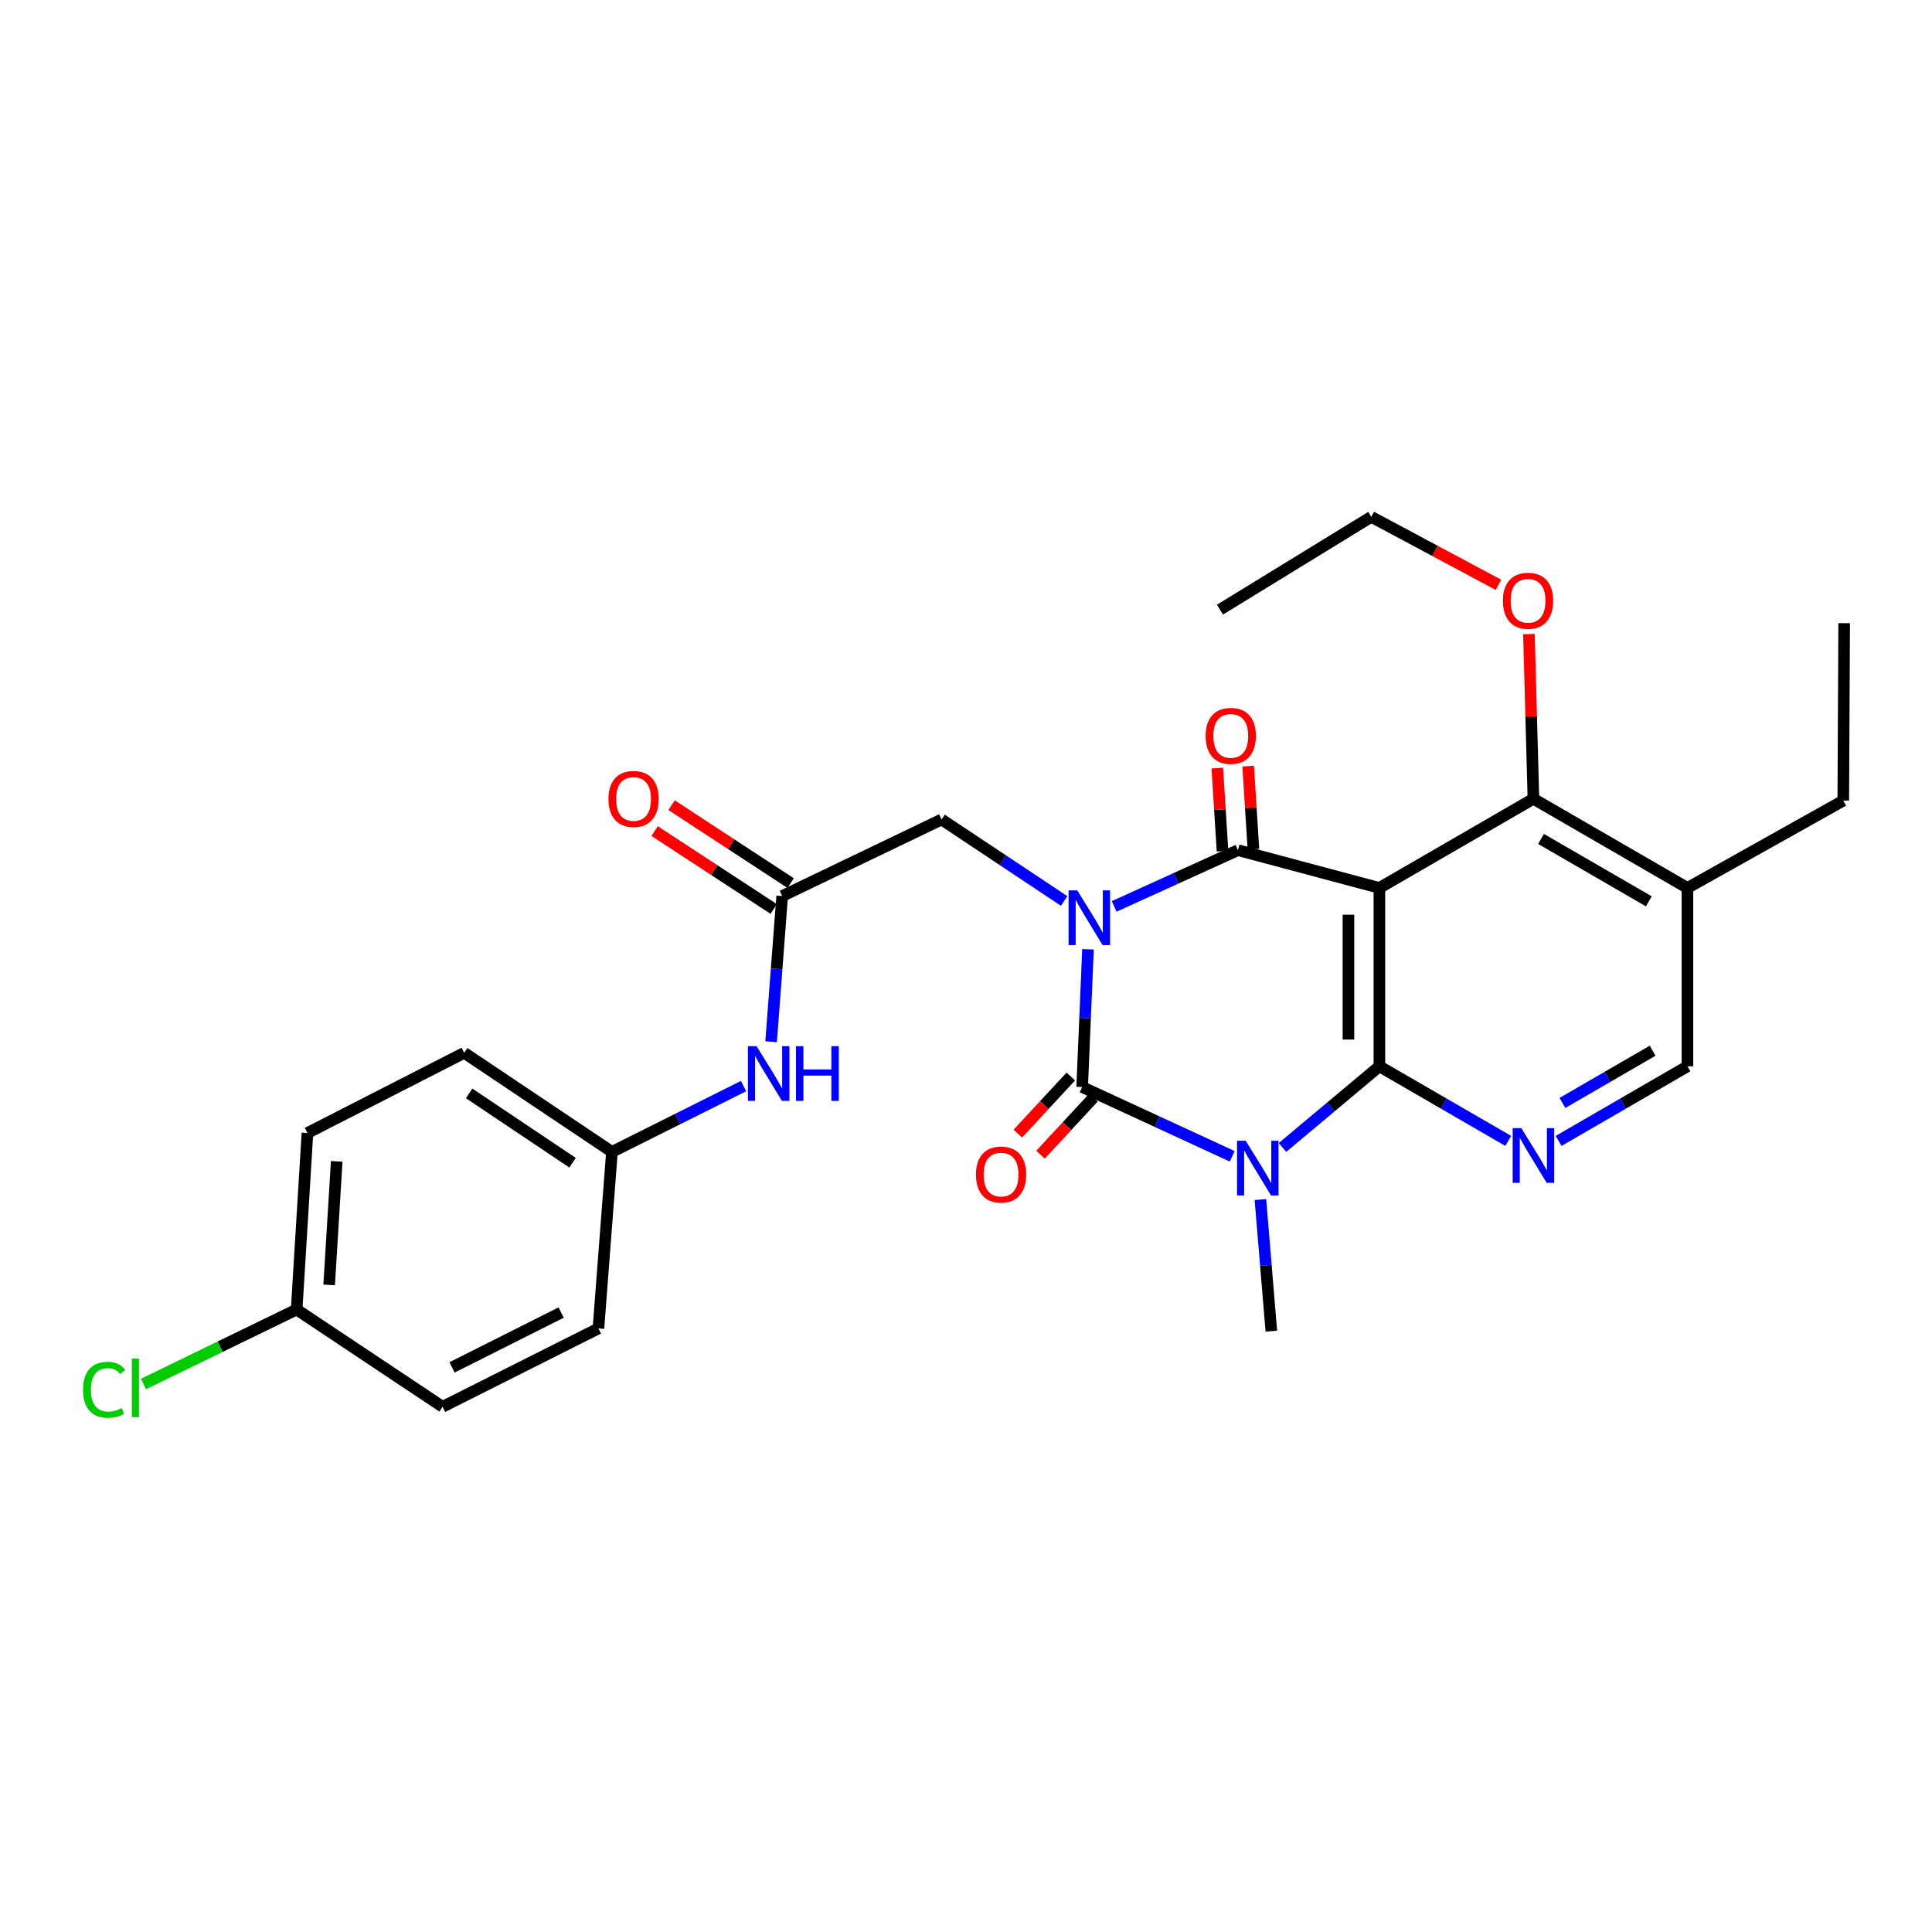 <?xml version='1.0' encoding='iso-8859-1'?>
<svg version='1.1' baseProfile='full'
              xmlns='http://www.w3.org/2000/svg'
                      xmlns:rdkit='http://www.rdkit.org/xml'
                      xmlns:xlink='http://www.w3.org/1999/xlink'
                  xml:space='preserve'
width='1000px' height='1000px' viewBox='0 0 1000 1000'>
<!-- END OF HEADER -->
<rect style='opacity:1.0;fill:#FFFFFF;stroke:none' width='1000' height='1000' x='0' y='0'> </rect>
<path class='bond-0' d='M 563.142,491.357 L 561.633,527.005' style='fill:none;fill-rule:evenodd;stroke:#0000FF;stroke-width:6px;stroke-linecap:butt;stroke-linejoin:miter;stroke-opacity:1' />
<path class='bond-0' d='M 561.633,527.005 L 560.124,562.652' style='fill:none;fill-rule:evenodd;stroke:#000000;stroke-width:6px;stroke-linecap:butt;stroke-linejoin:miter;stroke-opacity:1' />
<path class='bond-2' d='M 576.687,469.164 L 608.729,454.605' style='fill:none;fill-rule:evenodd;stroke:#0000FF;stroke-width:6px;stroke-linecap:butt;stroke-linejoin:miter;stroke-opacity:1' />
<path class='bond-2' d='M 608.729,454.605 L 640.77,440.046' style='fill:none;fill-rule:evenodd;stroke:#000000;stroke-width:6px;stroke-linecap:butt;stroke-linejoin:miter;stroke-opacity:1' />
<path class='bond-7' d='M 550.799,466.337 L 519.084,445.251' style='fill:none;fill-rule:evenodd;stroke:#0000FF;stroke-width:6px;stroke-linecap:butt;stroke-linejoin:miter;stroke-opacity:1' />
<path class='bond-7' d='M 519.084,445.251 L 487.37,424.165' style='fill:none;fill-rule:evenodd;stroke:#000000;stroke-width:6px;stroke-linecap:butt;stroke-linejoin:miter;stroke-opacity:1' />
<path class='bond-1' d='M 560.124,562.652 L 598.955,580.58' style='fill:none;fill-rule:evenodd;stroke:#000000;stroke-width:6px;stroke-linecap:butt;stroke-linejoin:miter;stroke-opacity:1' />
<path class='bond-1' d='M 598.955,580.58 L 637.786,598.507' style='fill:none;fill-rule:evenodd;stroke:#0000FF;stroke-width:6px;stroke-linecap:butt;stroke-linejoin:miter;stroke-opacity:1' />
<path class='bond-10' d='M 554.256,557.204 L 540.538,571.98' style='fill:none;fill-rule:evenodd;stroke:#000000;stroke-width:6px;stroke-linecap:butt;stroke-linejoin:miter;stroke-opacity:1' />
<path class='bond-10' d='M 540.538,571.98 L 526.82,586.756' style='fill:none;fill-rule:evenodd;stroke:#FF0000;stroke-width:6px;stroke-linecap:butt;stroke-linejoin:miter;stroke-opacity:1' />
<path class='bond-10' d='M 565.993,568.101 L 552.275,582.877' style='fill:none;fill-rule:evenodd;stroke:#000000;stroke-width:6px;stroke-linecap:butt;stroke-linejoin:miter;stroke-opacity:1' />
<path class='bond-10' d='M 552.275,582.877 L 538.557,597.653' style='fill:none;fill-rule:evenodd;stroke:#FF0000;stroke-width:6px;stroke-linecap:butt;stroke-linejoin:miter;stroke-opacity:1' />
<path class='bond-15' d='M 652.383,620.898 L 655.216,654.947' style='fill:none;fill-rule:evenodd;stroke:#0000FF;stroke-width:6px;stroke-linecap:butt;stroke-linejoin:miter;stroke-opacity:1' />
<path class='bond-15' d='M 655.216,654.947 L 658.049,688.995' style='fill:none;fill-rule:evenodd;stroke:#000000;stroke-width:6px;stroke-linecap:butt;stroke-linejoin:miter;stroke-opacity:1' />
<path class='bond-28' d='M 663.821,593.911 L 688.895,572.916' style='fill:none;fill-rule:evenodd;stroke:#0000FF;stroke-width:6px;stroke-linecap:butt;stroke-linejoin:miter;stroke-opacity:1' />
<path class='bond-28' d='M 688.895,572.916 L 713.969,551.922' style='fill:none;fill-rule:evenodd;stroke:#000000;stroke-width:6px;stroke-linecap:butt;stroke-linejoin:miter;stroke-opacity:1' />
<path class='bond-4' d='M 640.77,440.046 L 713.969,459.594' style='fill:none;fill-rule:evenodd;stroke:#000000;stroke-width:6px;stroke-linecap:butt;stroke-linejoin:miter;stroke-opacity:1' />
<path class='bond-11' d='M 648.762,439.543 L 647.409,418.046' style='fill:none;fill-rule:evenodd;stroke:#000000;stroke-width:6px;stroke-linecap:butt;stroke-linejoin:miter;stroke-opacity:1' />
<path class='bond-11' d='M 647.409,418.046 L 646.056,396.549' style='fill:none;fill-rule:evenodd;stroke:#FF0000;stroke-width:6px;stroke-linecap:butt;stroke-linejoin:miter;stroke-opacity:1' />
<path class='bond-11' d='M 632.778,440.549 L 631.425,419.052' style='fill:none;fill-rule:evenodd;stroke:#000000;stroke-width:6px;stroke-linecap:butt;stroke-linejoin:miter;stroke-opacity:1' />
<path class='bond-11' d='M 631.425,419.052 L 630.072,397.554' style='fill:none;fill-rule:evenodd;stroke:#FF0000;stroke-width:6px;stroke-linecap:butt;stroke-linejoin:miter;stroke-opacity:1' />
<path class='bond-3' d='M 713.969,551.922 L 713.969,459.594' style='fill:none;fill-rule:evenodd;stroke:#000000;stroke-width:6px;stroke-linecap:butt;stroke-linejoin:miter;stroke-opacity:1' />
<path class='bond-3' d='M 697.954,538.073 L 697.954,473.443' style='fill:none;fill-rule:evenodd;stroke:#000000;stroke-width:6px;stroke-linecap:butt;stroke-linejoin:miter;stroke-opacity:1' />
<path class='bond-5' d='M 713.969,551.922 L 747.312,571.226' style='fill:none;fill-rule:evenodd;stroke:#000000;stroke-width:6px;stroke-linecap:butt;stroke-linejoin:miter;stroke-opacity:1' />
<path class='bond-5' d='M 747.312,571.226 L 780.655,590.53' style='fill:none;fill-rule:evenodd;stroke:#0000FF;stroke-width:6px;stroke-linecap:butt;stroke-linejoin:miter;stroke-opacity:1' />
<path class='bond-6' d='M 713.969,459.594 L 793.698,413.452' style='fill:none;fill-rule:evenodd;stroke:#000000;stroke-width:6px;stroke-linecap:butt;stroke-linejoin:miter;stroke-opacity:1' />
<path class='bond-29' d='M 806.741,590.53 L 840.08,571.226' style='fill:none;fill-rule:evenodd;stroke:#0000FF;stroke-width:6px;stroke-linecap:butt;stroke-linejoin:miter;stroke-opacity:1' />
<path class='bond-29' d='M 840.08,571.226 L 873.419,551.922' style='fill:none;fill-rule:evenodd;stroke:#000000;stroke-width:6px;stroke-linecap:butt;stroke-linejoin:miter;stroke-opacity:1' />
<path class='bond-29' d='M 808.718,570.879 L 832.055,557.366' style='fill:none;fill-rule:evenodd;stroke:#0000FF;stroke-width:6px;stroke-linecap:butt;stroke-linejoin:miter;stroke-opacity:1' />
<path class='bond-29' d='M 832.055,557.366 L 855.392,543.854' style='fill:none;fill-rule:evenodd;stroke:#000000;stroke-width:6px;stroke-linecap:butt;stroke-linejoin:miter;stroke-opacity:1' />
<path class='bond-9' d='M 793.698,413.452 L 873.419,459.594' style='fill:none;fill-rule:evenodd;stroke:#000000;stroke-width:6px;stroke-linecap:butt;stroke-linejoin:miter;stroke-opacity:1' />
<path class='bond-9' d='M 797.634,434.234 L 853.438,466.534' style='fill:none;fill-rule:evenodd;stroke:#000000;stroke-width:6px;stroke-linecap:butt;stroke-linejoin:miter;stroke-opacity:1' />
<path class='bond-17' d='M 793.698,413.452 L 792.537,370.826' style='fill:none;fill-rule:evenodd;stroke:#000000;stroke-width:6px;stroke-linecap:butt;stroke-linejoin:miter;stroke-opacity:1' />
<path class='bond-17' d='M 792.537,370.826 L 791.377,328.2' style='fill:none;fill-rule:evenodd;stroke:#FF0000;stroke-width:6px;stroke-linecap:butt;stroke-linejoin:miter;stroke-opacity:1' />
<path class='bond-8' d='M 487.37,424.165 L 404.856,463.794' style='fill:none;fill-rule:evenodd;stroke:#000000;stroke-width:6px;stroke-linecap:butt;stroke-linejoin:miter;stroke-opacity:1' />
<path class='bond-13' d='M 404.856,463.794 L 401.986,501.495' style='fill:none;fill-rule:evenodd;stroke:#000000;stroke-width:6px;stroke-linecap:butt;stroke-linejoin:miter;stroke-opacity:1' />
<path class='bond-13' d='M 401.986,501.495 L 399.116,539.196' style='fill:none;fill-rule:evenodd;stroke:#0000FF;stroke-width:6px;stroke-linecap:butt;stroke-linejoin:miter;stroke-opacity:1' />
<path class='bond-14' d='M 409.241,457.093 L 378.426,436.928' style='fill:none;fill-rule:evenodd;stroke:#000000;stroke-width:6px;stroke-linecap:butt;stroke-linejoin:miter;stroke-opacity:1' />
<path class='bond-14' d='M 378.426,436.928 L 347.612,416.763' style='fill:none;fill-rule:evenodd;stroke:#FF0000;stroke-width:6px;stroke-linecap:butt;stroke-linejoin:miter;stroke-opacity:1' />
<path class='bond-14' d='M 400.471,470.494 L 369.657,450.329' style='fill:none;fill-rule:evenodd;stroke:#000000;stroke-width:6px;stroke-linecap:butt;stroke-linejoin:miter;stroke-opacity:1' />
<path class='bond-14' d='M 369.657,450.329 L 338.842,430.164' style='fill:none;fill-rule:evenodd;stroke:#FF0000;stroke-width:6px;stroke-linecap:butt;stroke-linejoin:miter;stroke-opacity:1' />
<path class='bond-12' d='M 873.419,459.594 L 873.419,551.922' style='fill:none;fill-rule:evenodd;stroke:#000000;stroke-width:6px;stroke-linecap:butt;stroke-linejoin:miter;stroke-opacity:1' />
<path class='bond-24' d='M 873.419,459.594 L 954.074,414.395' style='fill:none;fill-rule:evenodd;stroke:#000000;stroke-width:6px;stroke-linecap:butt;stroke-linejoin:miter;stroke-opacity:1' />
<path class='bond-16' d='M 384.855,562.162 L 350.8,579.188' style='fill:none;fill-rule:evenodd;stroke:#0000FF;stroke-width:6px;stroke-linecap:butt;stroke-linejoin:miter;stroke-opacity:1' />
<path class='bond-16' d='M 350.8,579.188 L 316.745,596.213' style='fill:none;fill-rule:evenodd;stroke:#000000;stroke-width:6px;stroke-linecap:butt;stroke-linejoin:miter;stroke-opacity:1' />
<path class='bond-20' d='M 316.745,596.213 L 309.743,687.59' style='fill:none;fill-rule:evenodd;stroke:#000000;stroke-width:6px;stroke-linecap:butt;stroke-linejoin:miter;stroke-opacity:1' />
<path class='bond-21' d='M 316.745,596.213 L 240.272,544.947' style='fill:none;fill-rule:evenodd;stroke:#000000;stroke-width:6px;stroke-linecap:butt;stroke-linejoin:miter;stroke-opacity:1' />
<path class='bond-21' d='M 296.356,601.826 L 242.825,565.939' style='fill:none;fill-rule:evenodd;stroke:#000000;stroke-width:6px;stroke-linecap:butt;stroke-linejoin:miter;stroke-opacity:1' />
<path class='bond-25' d='M 775.605,302.698 L 742.687,285.108' style='fill:none;fill-rule:evenodd;stroke:#FF0000;stroke-width:6px;stroke-linecap:butt;stroke-linejoin:miter;stroke-opacity:1' />
<path class='bond-25' d='M 742.687,285.108 L 709.769,267.517' style='fill:none;fill-rule:evenodd;stroke:#000000;stroke-width:6px;stroke-linecap:butt;stroke-linejoin:miter;stroke-opacity:1' />
<path class='bond-18' d='M 153.549,677.803 L 159.137,586.435' style='fill:none;fill-rule:evenodd;stroke:#000000;stroke-width:6px;stroke-linecap:butt;stroke-linejoin:miter;stroke-opacity:1' />
<path class='bond-18' d='M 170.373,665.075 L 174.284,601.118' style='fill:none;fill-rule:evenodd;stroke:#000000;stroke-width:6px;stroke-linecap:butt;stroke-linejoin:miter;stroke-opacity:1' />
<path class='bond-19' d='M 153.549,677.803 L 113.9,697.073' style='fill:none;fill-rule:evenodd;stroke:#000000;stroke-width:6px;stroke-linecap:butt;stroke-linejoin:miter;stroke-opacity:1' />
<path class='bond-19' d='M 113.9,697.073 L 74.251,716.344' style='fill:none;fill-rule:evenodd;stroke:#00CC00;stroke-width:6px;stroke-linecap:butt;stroke-linejoin:miter;stroke-opacity:1' />
<path class='bond-30' d='M 153.549,677.803 L 229.079,728.153' style='fill:none;fill-rule:evenodd;stroke:#000000;stroke-width:6px;stroke-linecap:butt;stroke-linejoin:miter;stroke-opacity:1' />
<path class='bond-22' d='M 309.743,687.59 L 229.079,728.153' style='fill:none;fill-rule:evenodd;stroke:#000000;stroke-width:6px;stroke-linecap:butt;stroke-linejoin:miter;stroke-opacity:1' />
<path class='bond-22' d='M 290.448,679.366 L 233.983,707.76' style='fill:none;fill-rule:evenodd;stroke:#000000;stroke-width:6px;stroke-linecap:butt;stroke-linejoin:miter;stroke-opacity:1' />
<path class='bond-23' d='M 240.272,544.947 L 159.137,586.435' style='fill:none;fill-rule:evenodd;stroke:#000000;stroke-width:6px;stroke-linecap:butt;stroke-linejoin:miter;stroke-opacity:1' />
<path class='bond-26' d='M 954.074,414.395 L 954.545,322.547' style='fill:none;fill-rule:evenodd;stroke:#000000;stroke-width:6px;stroke-linecap:butt;stroke-linejoin:miter;stroke-opacity:1' />
<path class='bond-27' d='M 709.769,267.517 L 631.455,315.554' style='fill:none;fill-rule:evenodd;stroke:#000000;stroke-width:6px;stroke-linecap:butt;stroke-linejoin:miter;stroke-opacity:1' />
<path  class='atom-0' d='M 557.574 460.844
L 566.854 475.844
Q 567.774 477.324, 569.254 480.004
Q 570.734 482.684, 570.814 482.844
L 570.814 460.844
L 574.574 460.844
L 574.574 489.164
L 570.694 489.164
L 560.734 472.764
Q 559.574 470.844, 558.334 468.644
Q 557.134 466.444, 556.774 465.764
L 556.774 489.164
L 553.094 489.164
L 553.094 460.844
L 557.574 460.844
' fill='#0000FF'/>
<path  class='atom-2' d='M 644.769 590.461
L 654.049 605.461
Q 654.969 606.941, 656.449 609.621
Q 657.929 612.301, 658.009 612.461
L 658.009 590.461
L 661.769 590.461
L 661.769 618.781
L 657.889 618.781
L 647.929 602.381
Q 646.769 600.461, 645.529 598.261
Q 644.329 596.061, 643.969 595.381
L 643.969 618.781
L 640.289 618.781
L 640.289 590.461
L 644.769 590.461
' fill='#0000FF'/>
<path  class='atom-6' d='M 787.438 583.922
L 796.718 598.922
Q 797.638 600.402, 799.118 603.082
Q 800.598 605.762, 800.678 605.922
L 800.678 583.922
L 804.438 583.922
L 804.438 612.242
L 800.558 612.242
L 790.598 595.842
Q 789.438 593.922, 788.198 591.722
Q 786.998 589.522, 786.638 588.842
L 786.638 612.242
L 782.958 612.242
L 782.958 583.922
L 787.438 583.922
' fill='#0000FF'/>
<path  class='atom-11' d='M 505.146 607.949
Q 505.146 601.149, 508.506 597.349
Q 511.866 593.549, 518.146 593.549
Q 524.426 593.549, 527.786 597.349
Q 531.146 601.149, 531.146 607.949
Q 531.146 614.829, 527.746 618.749
Q 524.346 622.629, 518.146 622.629
Q 511.906 622.629, 508.506 618.749
Q 505.146 614.869, 505.146 607.949
M 518.146 619.429
Q 522.466 619.429, 524.786 616.549
Q 527.146 613.629, 527.146 607.949
Q 527.146 602.389, 524.786 599.589
Q 522.466 596.749, 518.146 596.749
Q 513.826 596.749, 511.466 599.549
Q 509.146 602.349, 509.146 607.949
Q 509.146 613.669, 511.466 616.549
Q 513.826 619.429, 518.146 619.429
' fill='#FF0000'/>
<path  class='atom-12' d='M 624.042 380.888
Q 624.042 374.088, 627.402 370.288
Q 630.762 366.488, 637.042 366.488
Q 643.322 366.488, 646.682 370.288
Q 650.042 374.088, 650.042 380.888
Q 650.042 387.768, 646.642 391.688
Q 643.242 395.568, 637.042 395.568
Q 630.802 395.568, 627.402 391.688
Q 624.042 387.808, 624.042 380.888
M 637.042 392.368
Q 641.362 392.368, 643.682 389.488
Q 646.042 386.568, 646.042 380.888
Q 646.042 375.328, 643.682 372.528
Q 641.362 369.688, 637.042 369.688
Q 632.722 369.688, 630.362 372.488
Q 628.042 375.288, 628.042 380.888
Q 628.042 386.608, 630.362 389.488
Q 632.722 392.368, 637.042 392.368
' fill='#FF0000'/>
<path  class='atom-14' d='M 391.602 541.499
L 400.882 556.499
Q 401.802 557.979, 403.282 560.659
Q 404.762 563.339, 404.842 563.499
L 404.842 541.499
L 408.602 541.499
L 408.602 569.819
L 404.722 569.819
L 394.762 553.419
Q 393.602 551.499, 392.362 549.299
Q 391.162 547.099, 390.802 546.419
L 390.802 569.819
L 387.122 569.819
L 387.122 541.499
L 391.602 541.499
' fill='#0000FF'/>
<path  class='atom-14' d='M 412.002 541.499
L 415.842 541.499
L 415.842 553.539
L 430.322 553.539
L 430.322 541.499
L 434.162 541.499
L 434.162 569.819
L 430.322 569.819
L 430.322 556.739
L 415.842 556.739
L 415.842 569.819
L 412.002 569.819
L 412.002 541.499
' fill='#0000FF'/>
<path  class='atom-15' d='M 314.929 413.532
Q 314.929 406.732, 318.289 402.932
Q 321.649 399.132, 327.929 399.132
Q 334.209 399.132, 337.569 402.932
Q 340.929 406.732, 340.929 413.532
Q 340.929 420.412, 337.529 424.332
Q 334.129 428.212, 327.929 428.212
Q 321.689 428.212, 318.289 424.332
Q 314.929 420.452, 314.929 413.532
M 327.929 425.012
Q 332.249 425.012, 334.569 422.132
Q 336.929 419.212, 336.929 413.532
Q 336.929 407.972, 334.569 405.172
Q 332.249 402.332, 327.929 402.332
Q 323.609 402.332, 321.249 405.132
Q 318.929 407.932, 318.929 413.532
Q 318.929 419.252, 321.249 422.132
Q 323.609 425.012, 327.929 425.012
' fill='#FF0000'/>
<path  class='atom-18' d='M 777.905 310.954
Q 777.905 304.154, 781.265 300.354
Q 784.625 296.554, 790.905 296.554
Q 797.185 296.554, 800.545 300.354
Q 803.905 304.154, 803.905 310.954
Q 803.905 317.834, 800.505 321.754
Q 797.105 325.634, 790.905 325.634
Q 784.665 325.634, 781.265 321.754
Q 777.905 317.874, 777.905 310.954
M 790.905 322.434
Q 795.225 322.434, 797.545 319.554
Q 799.905 316.634, 799.905 310.954
Q 799.905 305.394, 797.545 302.594
Q 795.225 299.754, 790.905 299.754
Q 786.585 299.754, 784.225 302.554
Q 781.905 305.354, 781.905 310.954
Q 781.905 316.674, 784.225 319.554
Q 786.585 322.434, 790.905 322.434
' fill='#FF0000'/>
<path  class='atom-20' d='M 42.971 719.346
Q 42.971 712.306, 46.251 708.626
Q 49.571 704.906, 55.851 704.906
Q 61.691 704.906, 64.811 709.026
L 62.171 711.186
Q 59.891 708.186, 55.851 708.186
Q 51.571 708.186, 49.291 711.066
Q 47.051 713.906, 47.051 719.346
Q 47.051 724.946, 49.371 727.826
Q 51.731 730.706, 56.291 730.706
Q 59.411 730.706, 63.051 728.826
L 64.171 731.826
Q 62.691 732.786, 60.451 733.346
Q 58.211 733.906, 55.731 733.906
Q 49.571 733.906, 46.251 730.146
Q 42.971 726.386, 42.971 719.346
' fill='#00CC00'/>
<path  class='atom-20' d='M 68.251 703.186
L 71.931 703.186
L 71.931 733.546
L 68.251 733.546
L 68.251 703.186
' fill='#00CC00'/>
</svg>
